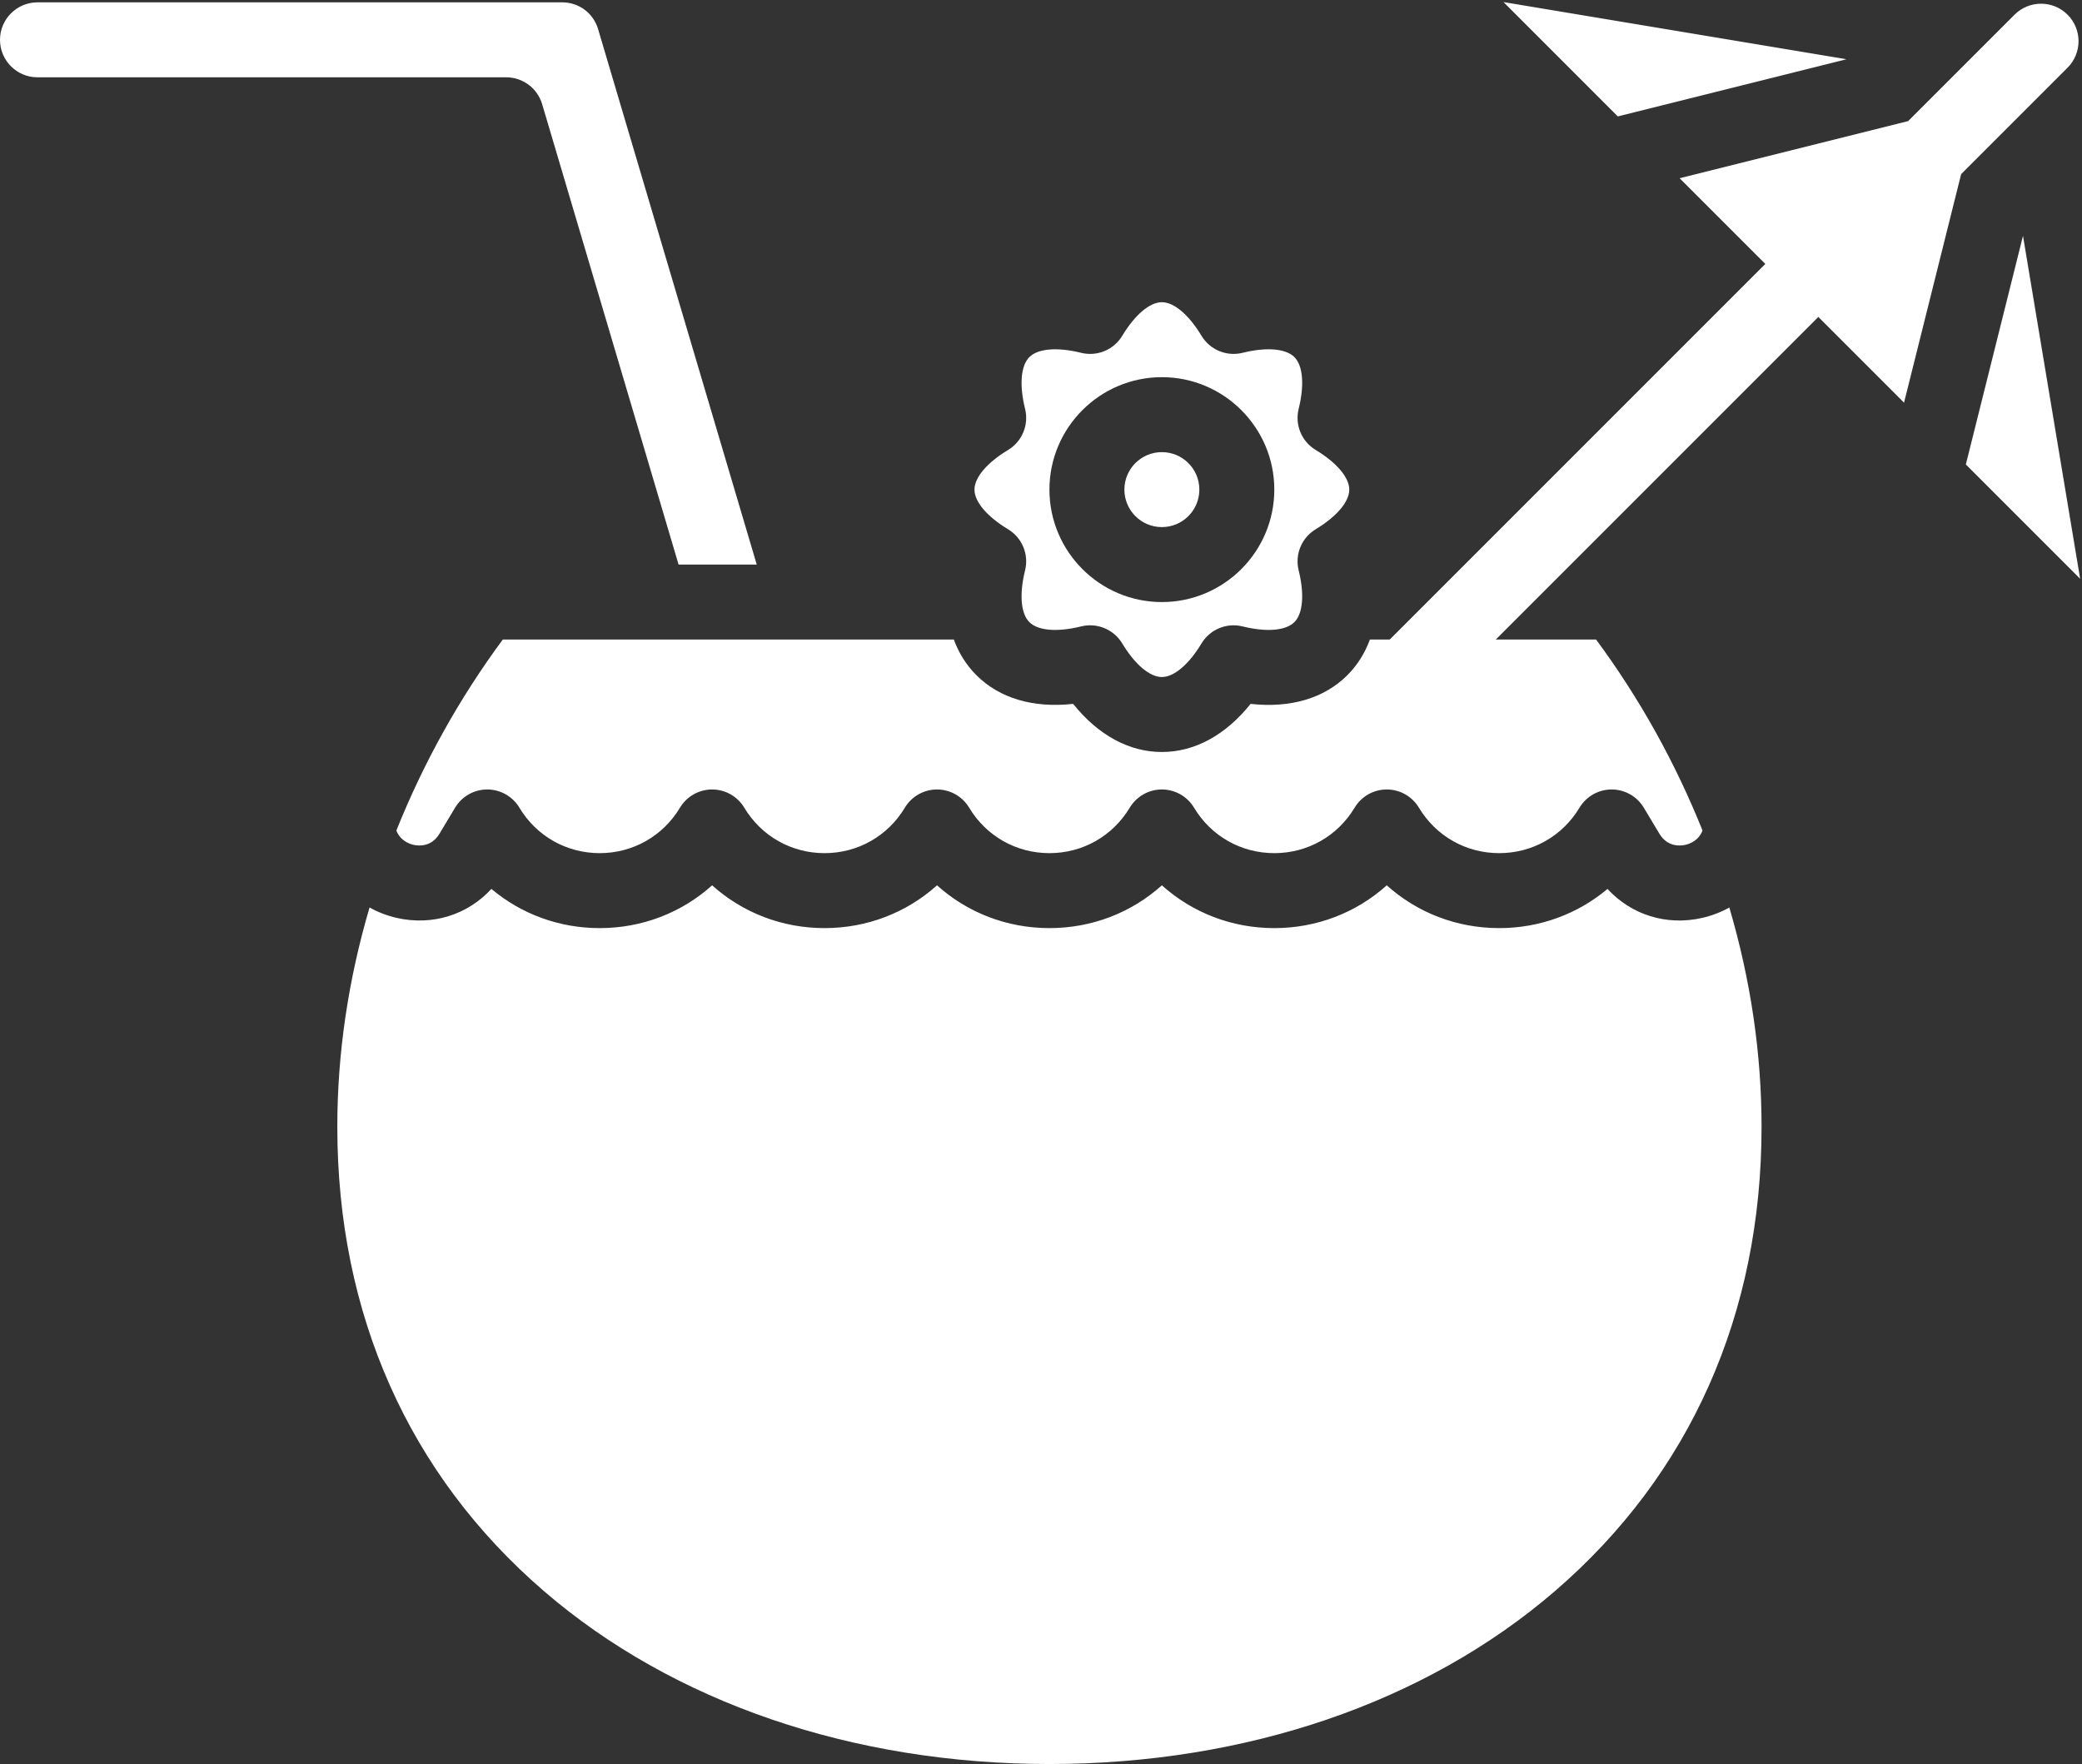 <?xml version="1.0" encoding="UTF-8" standalone="no"?><svg xmlns="http://www.w3.org/2000/svg" xmlns:xlink="http://www.w3.org/1999/xlink" fill="#ffffff" height="376.5" preserveAspectRatio="xMidYMid meet" version="1" viewBox="32.0 71.5 444.4 376.5" width="444.4" zoomAndPan="magnify"><rect x="32.0" y="71.5" width="444.4" height="376.5" fill="#333333" stroke="none"/><g id="change1_1"><circle cx="280" cy="176" r="8"/><path d="M247.168,184.46c3.004,1.812,4.478,5.369,3.634,8.774c-1.26,5.087-0.919,9.218,0.913,11.05s5.962,2.173,11.05,0.913 c0.641-0.158,1.287-0.235,1.925-0.235c2.757,0,5.379,1.431,6.85,3.87C274.247,213.32,277.409,216,280,216s5.753-2.68,8.459-7.168 c1.812-3.005,5.371-4.477,8.775-3.635c5.086,1.262,9.218,0.92,11.05-0.913c1.832-1.832,2.173-5.963,0.913-11.05 c-0.844-3.405,0.63-6.963,3.634-8.774c4.488-2.707,7.168-5.869,7.168-8.46s-2.68-5.753-7.168-8.46 c-3.004-1.812-4.478-5.369-3.634-8.774c1.26-5.087,0.919-9.218-0.913-11.05c-1.833-1.833-5.963-2.175-11.05-0.913 c-3.405,0.842-6.963-0.63-8.775-3.635C285.753,138.68,282.591,136,280,136s-5.753,2.68-8.459,7.168 c-1.812,3.005-5.37,4.477-8.775,3.635c-5.086-1.26-9.217-0.919-11.05,0.913c-1.832,1.832-2.173,5.963-0.913,11.05 c0.844,3.405-0.63,6.963-3.634,8.774C242.68,170.247,240,173.409,240,176S242.68,181.753,247.168,184.46z M280,152 c13.234,0,24,10.767,24,24s-10.766,24-24,24s-24-10.767-24-24S266.766,152,280,152z"/><path d="M426.117 84.147L352.917 71.946 377.317 96.347z"/><path d="M463.805 121.835L451.605 170.634 476.005 195.034z"/><path d="M147.72,93.727L176.844,192h16.683L159.669,77.732C158.655,74.302,155.574,72,152,72H40c-4.411,0-8,3.589-8,8s3.589,8,8,8 h100.05C143.593,88,146.713,90.33,147.72,93.727z"/><path d="M395.304,267.416c-7.605,1.729-15.127-0.675-20.185-6.193c-6.363,5.356-14.46,8.367-23.119,8.367 c-9.064,0-17.512-3.298-24-9.134c-6.488,5.836-14.936,9.134-24,9.134s-17.512-3.298-24-9.134c-6.488,5.836-14.936,9.134-24,9.134 s-17.512-3.298-24-9.134c-6.488,5.836-14.936,9.134-24,9.134s-17.512-3.298-24-9.134c-6.488,5.836-14.936,9.134-24,9.134 c-8.658,0-16.755-3.011-23.118-8.367c-5.056,5.518-12.58,7.919-20.186,6.193c-2.094-0.476-4.042-1.236-5.817-2.231 C106.314,280.692,104,296.381,104,312c0,39.962,15.244,74.224,44.084,99.079C175.709,434.888,214.035,448,256,448 s80.291-13.112,107.916-36.921C392.756,386.224,408,351.962,408,312c0-15.618-2.314-31.306-6.877-46.811 C399.348,266.184,397.397,266.94,395.304,267.416z"/><path d="M450.606,108.659l22.711-22.711c3.125-3.125,3.125-8.189,0-11.314c-3.124-3.123-8.189-3.123-11.313,0l-22.713,22.713 l-48.781,12.195l18.293,18.293L328.637,208h-4.232c-1.062,2.899-2.668,5.459-4.807,7.599c-4.958,4.958-12.163,7.072-20.656,6.132 C293.597,228.395,287.011,232,280,232s-13.597-3.605-18.942-10.27c-8.49,0.935-15.698-1.174-20.656-6.132 c-2.139-2.139-3.745-4.699-4.807-7.599h-96.274c-9.287,12.563-16.901,26.255-22.716,40.759c0.814,2.142,2.729,2.849,3.638,3.055 c1.096,0.248,3.831,0.516,5.565-2.377l3.332-5.553c1.446-2.409,4.049-3.884,6.858-3.884s5.414,1.473,6.86,3.882 c3.65,6.079,10.058,9.708,17.142,9.708s13.491-3.629,17.142-9.708c1.446-2.408,4.049-3.882,6.858-3.882s5.413,1.474,6.858,3.882 c3.65,6.079,10.058,9.708,17.142,9.708s13.491-3.629,17.142-9.708c1.446-2.408,4.049-3.882,6.858-3.882s5.413,1.474,6.858,3.882 c3.65,6.079,10.058,9.708,17.142,9.708s13.491-3.629,17.142-9.708c1.446-2.408,4.049-3.882,6.858-3.882s5.413,1.474,6.858,3.882 c3.65,6.079,10.058,9.708,17.142,9.708s13.491-3.629,17.142-9.708c1.446-2.408,4.049-3.882,6.858-3.882s5.413,1.474,6.858,3.882 c3.65,6.079,10.058,9.708,17.142,9.708s13.491-3.629,17.142-9.708c1.446-2.408,4.049-3.882,6.858-3.882h0.001 c2.81,0,5.413,1.475,6.858,3.884l3.33,5.55c1.736,2.896,4.473,2.628,5.567,2.38c0.91-0.206,2.825-0.913,3.638-3.055 c-5.817-14.506-13.429-28.196-22.716-40.759h-21.414l68.853-68.853l18.293,18.293L450.606,108.659z"/></g></svg>